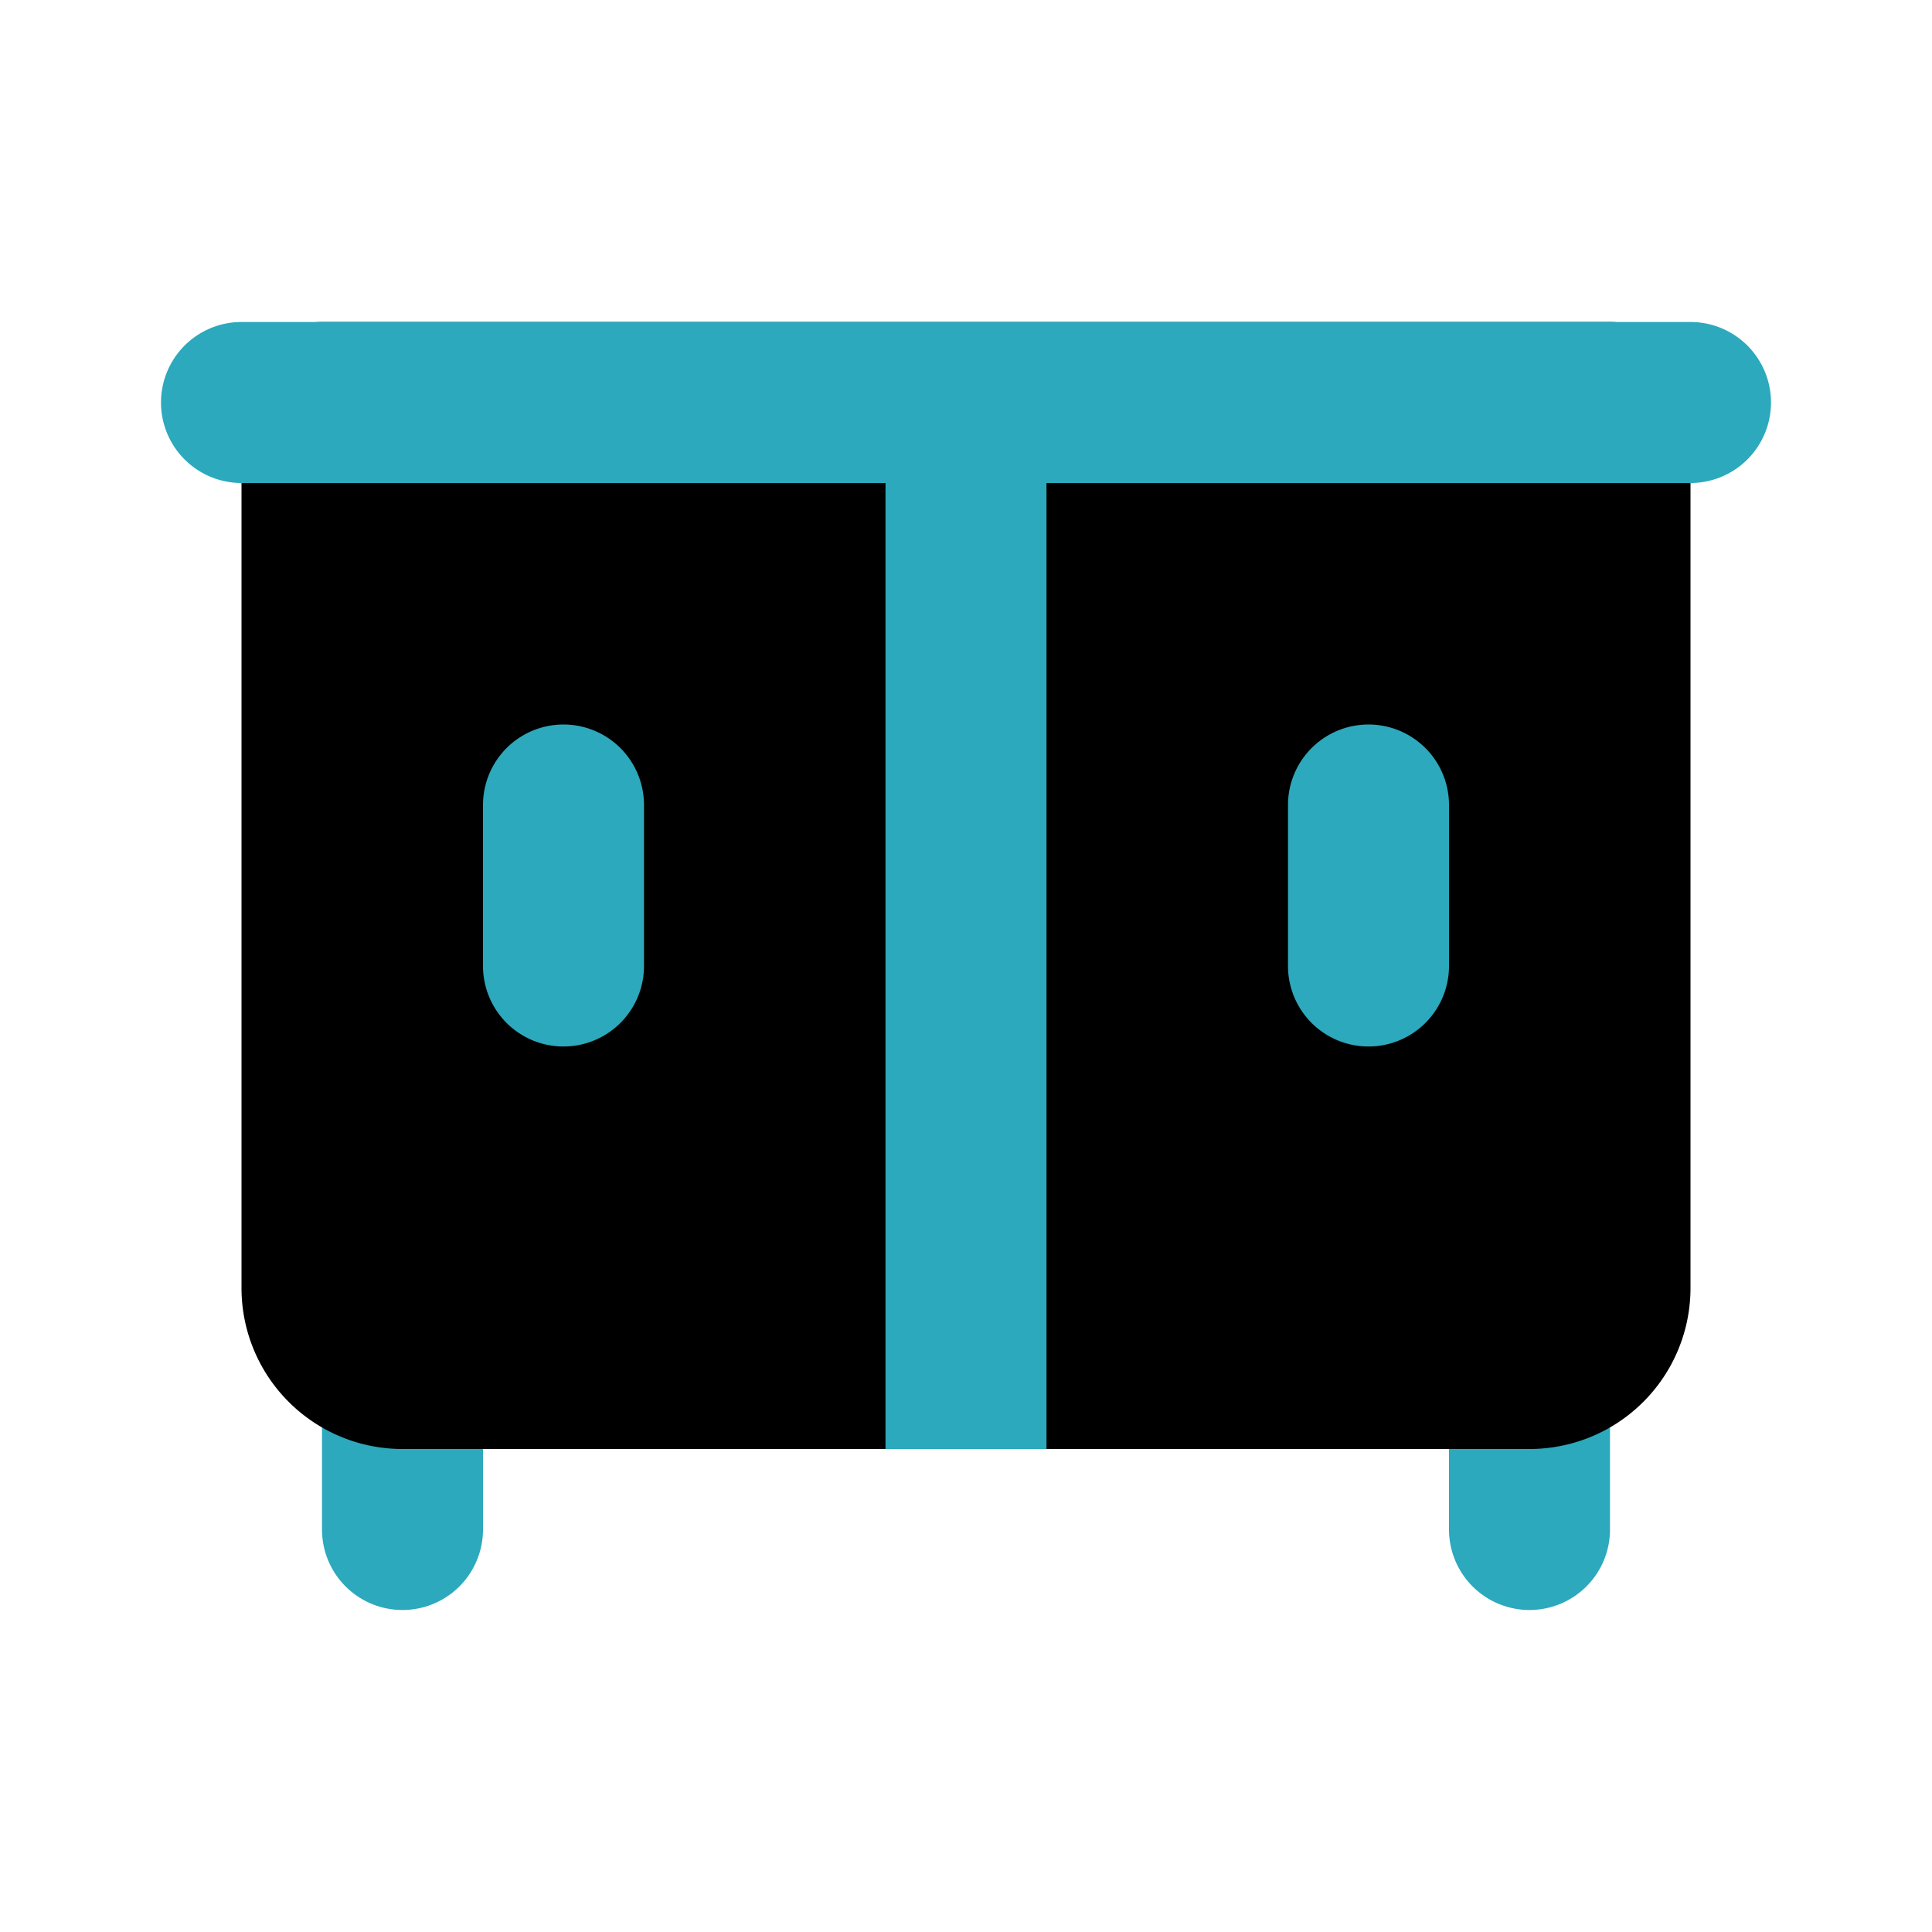 <?xml version="1.0" encoding="utf-8"?><!-- Скачано с сайта svg4.ru / Downloaded from svg4.ru -->
<svg fill="#000000" width="800px" height="800px" viewBox="0 0 24 24" id="cabinet-3" data-name="Flat Color" xmlns="http://www.w3.org/2000/svg" class="icon flat-color"><path id="secondary" d="M19,20a1,1,0,0,1-1-1V17a1,1,0,0,1,2,0v2A1,1,0,0,1,19,20ZM6,19V17a1,1,0,0,0-2,0v2a1,1,0,0,0,2,0Z" style="fill: rgb(44, 169, 188);"></path><path id="primary" d="M20,4H4A1,1,0,0,0,3,5V16a2,2,0,0,0,2,2H19a2,2,0,0,0,2-2V5A1,1,0,0,0,20,4Z" style="fill: rgb(0, 0, 0);"></path><path id="secondary-2" data-name="secondary" d="M17,13a1,1,0,0,1-1-1V10a1,1,0,0,1,2,0v2A1,1,0,0,1,17,13ZM8,12V10a1,1,0,0,0-2,0v2a1,1,0,0,0,2,0ZM21,4H3A1,1,0,0,0,3,6h8V18h2V6h8a1,1,0,0,0,0-2Z" style="fill: rgb(44, 169, 188);"></path></svg>